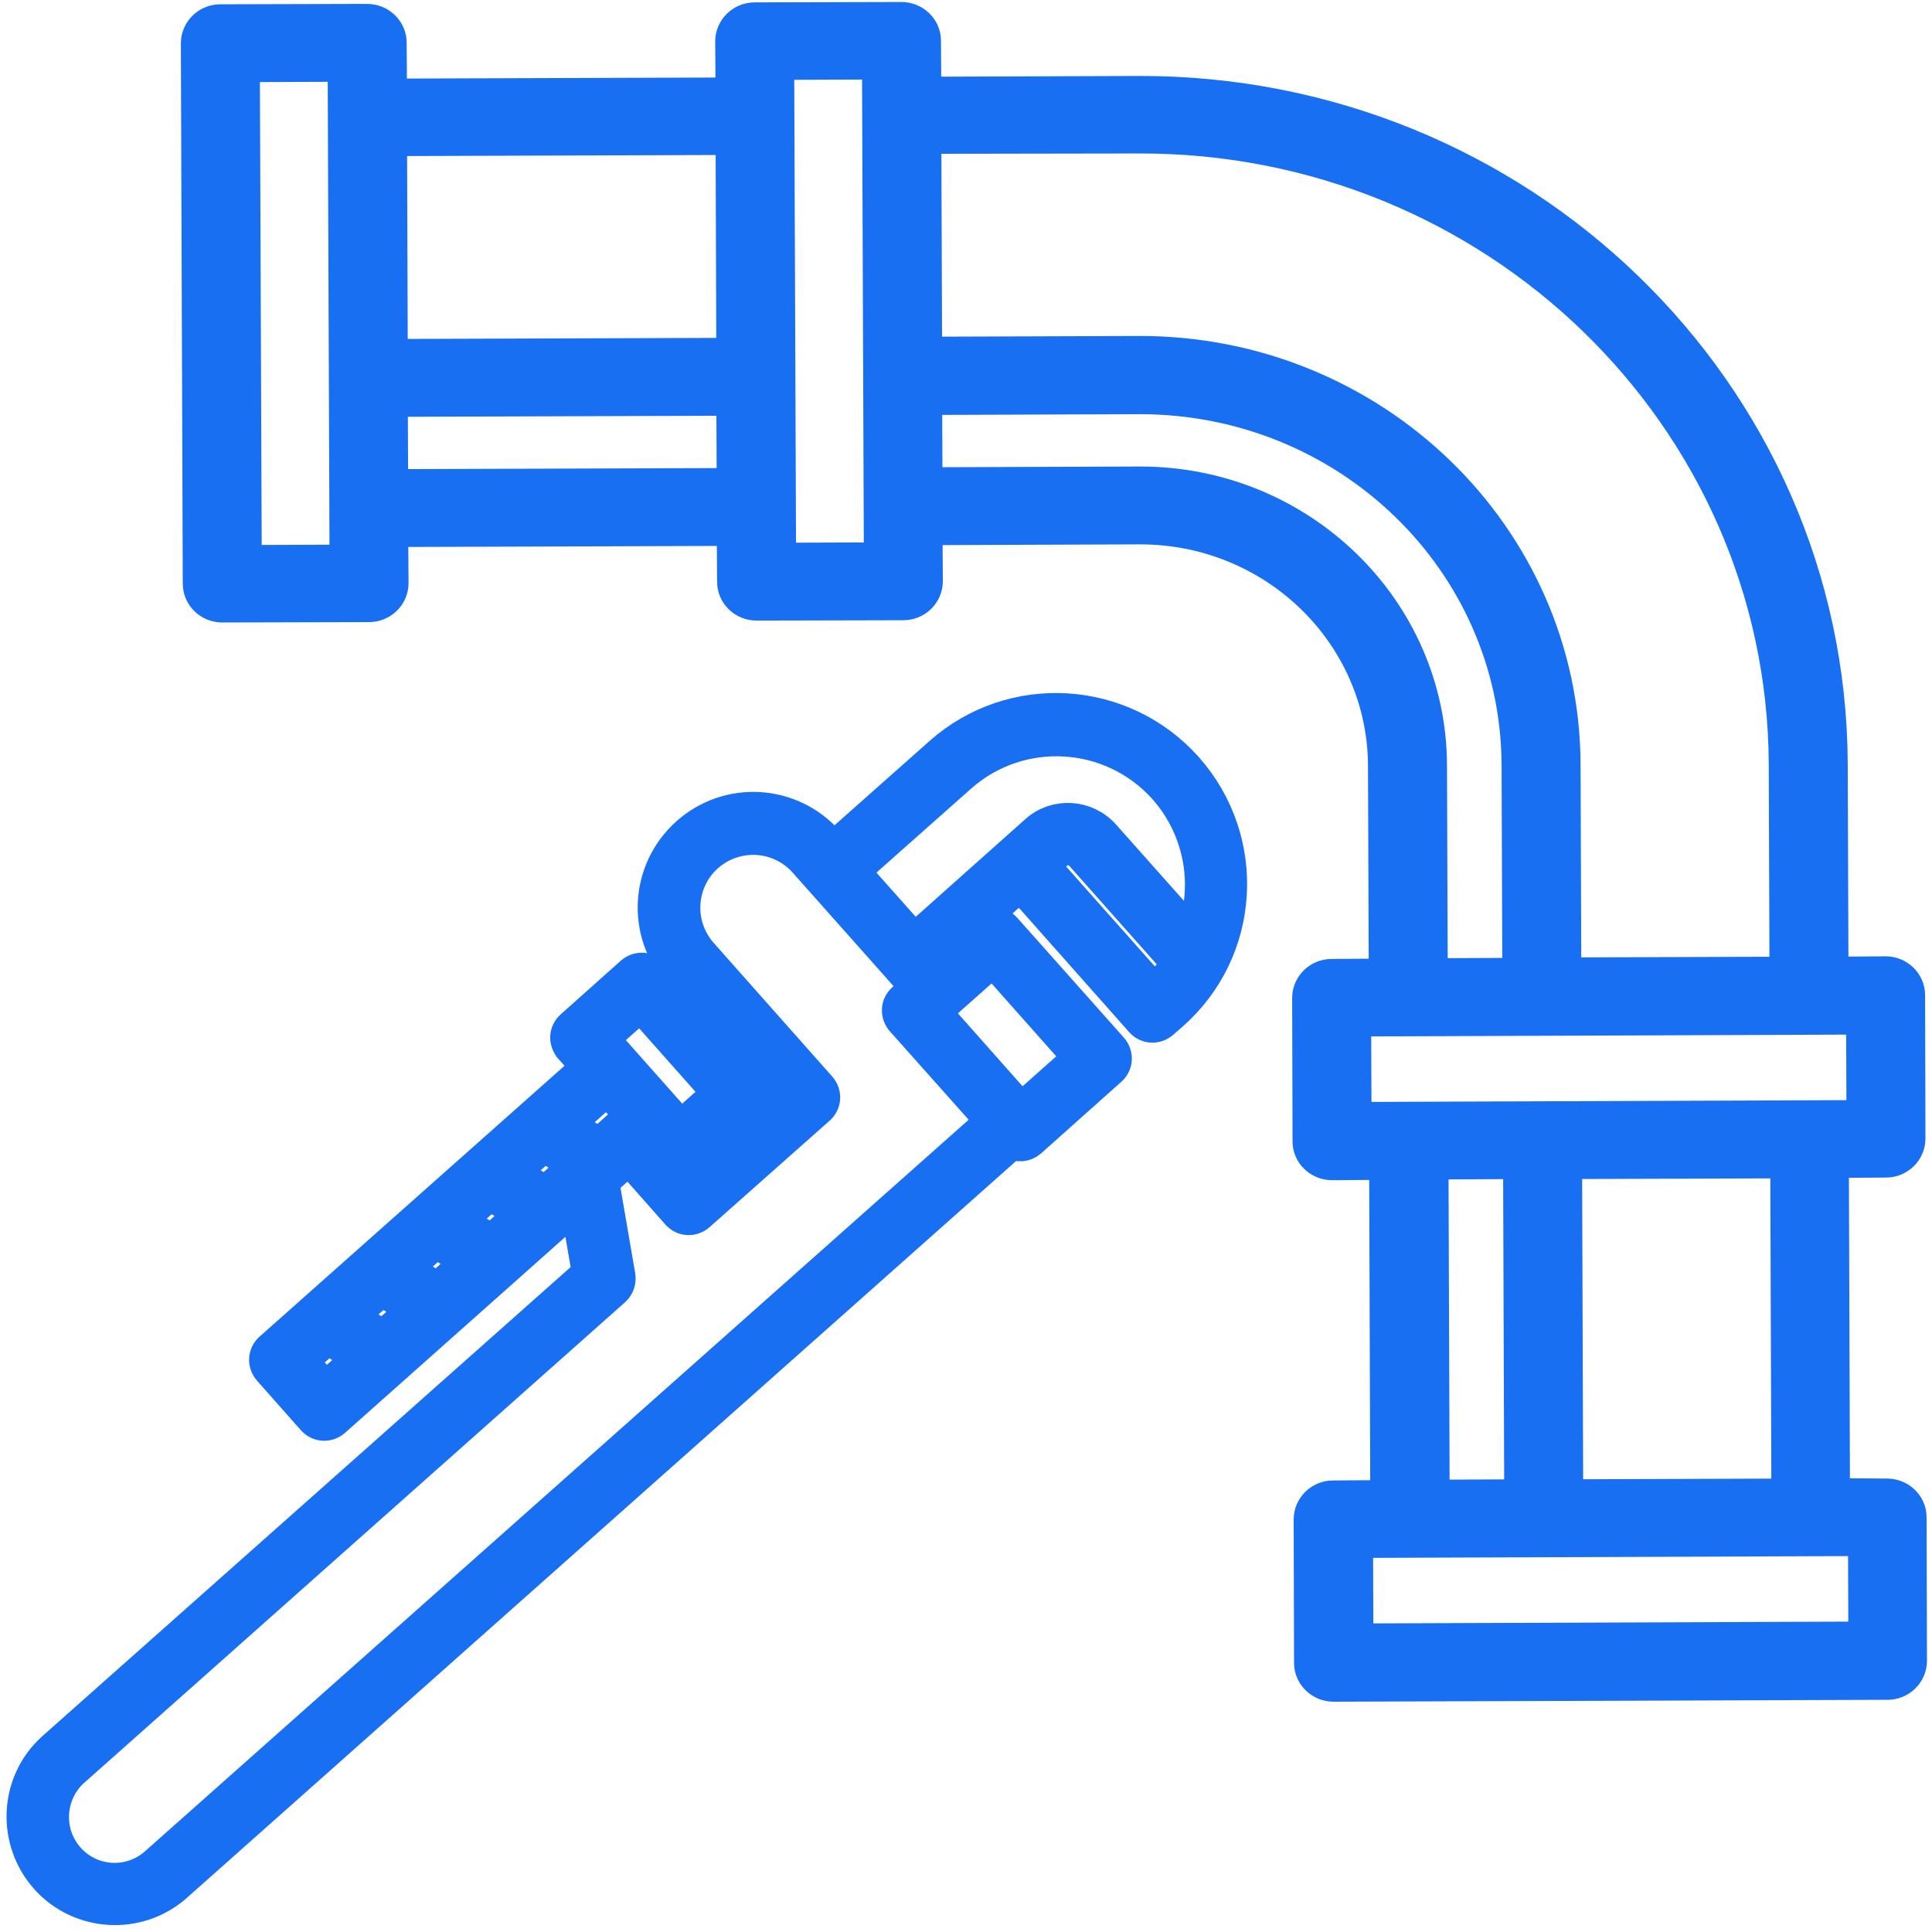 <svg width="60" height="60" viewBox="0 0 60 60" fill="none" xmlns="http://www.w3.org/2000/svg">
<g clip-path="url(#clip0_1661_1238)">
<path d="M6.902 18.832L11.461 18.82C11.859 18.82 12.188 18.504 12.188 18.105L12.176 16.488L22.758 16.453L22.77 18.07C22.77 18.457 23.098 18.773 23.496 18.773L28.055 18.762C28.453 18.762 28.781 18.445 28.781 18.047L28.77 16.43L35.391 16.406C39.562 16.395 42.961 19.688 42.984 23.766L43.008 30.27L41.355 30.281C40.957 30.281 40.629 30.598 40.629 30.996L40.641 35.449C40.641 35.836 40.969 36.152 41.367 36.152L43.02 36.141L43.055 46.465L41.402 46.477C41.004 46.477 40.676 46.793 40.676 47.191L40.688 51.645C40.688 52.031 41.016 52.348 41.414 52.348L58.617 52.289C59.016 52.289 59.344 51.973 59.344 51.574L59.332 47.121C59.332 46.734 59.004 46.418 58.605 46.418L56.953 46.406L56.918 36.082L58.57 36.07C58.969 36.07 59.297 35.754 59.297 35.355L59.285 30.902C59.285 30.516 58.957 30.199 58.559 30.199L56.906 30.211L56.883 23.707C56.824 12.152 47.191 2.824 35.355 2.859L28.734 2.883L28.723 1.266C28.723 0.879 28.395 0.562 27.996 0.562L23.438 0.574C23.039 0.574 22.711 0.891 22.711 1.289L22.723 2.906L12.141 2.941L12.129 1.324C12.129 0.938 11.801 0.621 11.402 0.621L6.844 0.633C6.445 0.633 6.117 0.949 6.117 1.348L6.176 18.129C6.176 18.516 6.504 18.832 6.902 18.832ZM12.176 15.07L12.164 12.445L22.746 12.41L22.758 15.035L12.176 15.07ZM35.391 14.988L28.77 15.012L28.758 12.387L35.379 12.363C41.848 12.352 47.098 17.438 47.133 23.742L47.156 30.246L44.461 30.258L44.438 23.754C44.414 18.902 40.371 14.977 35.391 14.988ZM44.484 36.129L47.18 36.117L47.215 46.441L44.52 46.453L44.484 36.129ZM57.902 50.859L42.152 50.918L42.141 47.883L57.891 47.824L57.902 50.859ZM55.512 46.418L48.668 46.441L48.633 36.117L55.477 36.094L55.512 46.418ZM57.844 34.664L42.094 34.723L42.082 31.688L57.832 31.629L57.844 34.664ZM35.355 4.266C46.395 4.23 55.371 12.938 55.43 23.707L55.453 30.211L48.609 30.234L48.586 23.73C48.551 16.641 42.645 10.922 35.379 10.934L28.758 10.957L28.734 4.277L35.355 4.266ZM24.164 1.98L27.27 1.969L27.328 17.344L24.223 17.355L24.164 1.98ZM22.723 4.312L22.746 10.992L12.164 11.027L12.141 4.348L22.723 4.312ZM7.57 2.051L10.676 2.039L10.734 17.414L7.629 17.426L7.57 2.051Z" fill="#196FF1" stroke="#196FF1" stroke-miterlimit="10"/>
<path d="M36.859 23.847C34.867 21.609 31.434 21.398 29.195 23.39L25.879 26.332L25.703 26.132C24.567 24.855 22.621 24.738 21.344 25.875C20.067 27.011 19.949 28.957 21.086 30.234L21.262 30.433L20.805 30.843L20.277 30.246C20.102 30.047 19.809 30.035 19.61 30.211L17.746 31.875C17.547 32.05 17.535 32.343 17.711 32.543L18.238 33.14L8.395 41.882C8.195 42.058 8.184 42.351 8.359 42.55L9.719 44.086C9.895 44.285 10.188 44.297 10.387 44.121L17.898 37.441L18.262 39.539L1.633 54.304C0.461 55.371 0.391 57.187 1.457 58.359C2.5 59.496 4.27 59.601 5.441 58.593L31.434 35.496C31.61 35.601 31.832 35.59 31.996 35.449L34.492 33.222C34.691 33.047 34.703 32.754 34.527 32.554L31.223 28.84C31.047 28.64 30.754 28.628 30.555 28.804L29.16 30.035L29.008 29.871L31.152 27.961L31.281 27.843C31.504 27.644 31.844 27.668 32.043 27.89L35.441 31.722C35.617 31.922 35.91 31.933 36.109 31.757L36.391 31.511C38.652 29.531 38.852 26.097 36.859 23.847ZM19.891 31.23L22.305 33.949L21.145 34.98L18.731 32.261L19.891 31.23ZM23.324 33.679L22.797 33.082L23.254 32.672L24.461 34.019L21.438 36.703L20.828 36.023C21.004 36.152 21.25 36.14 21.426 36L23.289 34.347C23.477 34.172 23.5 33.879 23.324 33.679ZM21.438 31.558L21.895 31.148L22.621 31.968L22.164 32.379L21.438 31.558ZM10.106 43.09L9.379 42.269L10.176 41.566L11.16 42.164L10.106 43.09ZM11.899 41.496L10.914 40.898L11.852 40.066L12.836 40.664L11.899 41.496ZM13.586 40.007L12.602 39.41L13.539 38.578L14.524 39.175L13.586 40.007ZM15.262 38.519L14.277 37.922L15.215 37.09L16.199 37.687L15.262 38.519ZM16.938 37.019L15.953 36.422L16.891 35.59L17.875 36.187L16.938 37.019ZM17.629 34.933L18.86 33.832L19.586 34.652L18.613 35.519L17.629 34.933ZM30.836 29.836L33.508 32.847L31.715 34.441L29.043 31.429L30.836 29.836ZM30.789 34.816L4.809 57.89C4 58.582 2.793 58.488 2.102 57.679C1.434 56.894 1.504 55.722 2.254 55.019L19.082 40.066C19.199 39.961 19.258 39.797 19.235 39.632L18.731 36.703L19.527 35.988L21.039 37.699C21.215 37.898 21.508 37.91 21.707 37.734L25.434 34.429C25.633 34.254 25.645 33.961 25.469 33.761L21.789 29.613C21.004 28.722 21.086 27.375 21.965 26.59C22.856 25.804 24.203 25.886 24.988 26.765L28.457 30.668L28.047 31.031C27.848 31.207 27.836 31.5 28.012 31.699L30.789 34.816ZM35.852 30.75L32.77 27.281C32.641 27.14 32.5 27.023 32.336 26.941L32.816 26.507C33.039 26.308 33.379 26.332 33.578 26.554L36.566 29.918C36.356 30.222 36.121 30.503 35.852 30.75ZM34.281 25.933C33.731 25.324 32.793 25.265 32.184 25.804L28.398 29.179L26.512 27.058L29.828 24.117C31.68 22.476 34.516 22.64 36.168 24.492C37.258 25.722 37.598 27.468 37.023 29.015L34.281 25.933Z" fill="#196FF1" stroke="#196FF1" stroke-miterlimit="10"/>
</g>
<defs>
<clipPath id="clip0_1661_1238">
<rect width="60" height="60" fill="white"/>
</clipPath>
</defs>
</svg>
